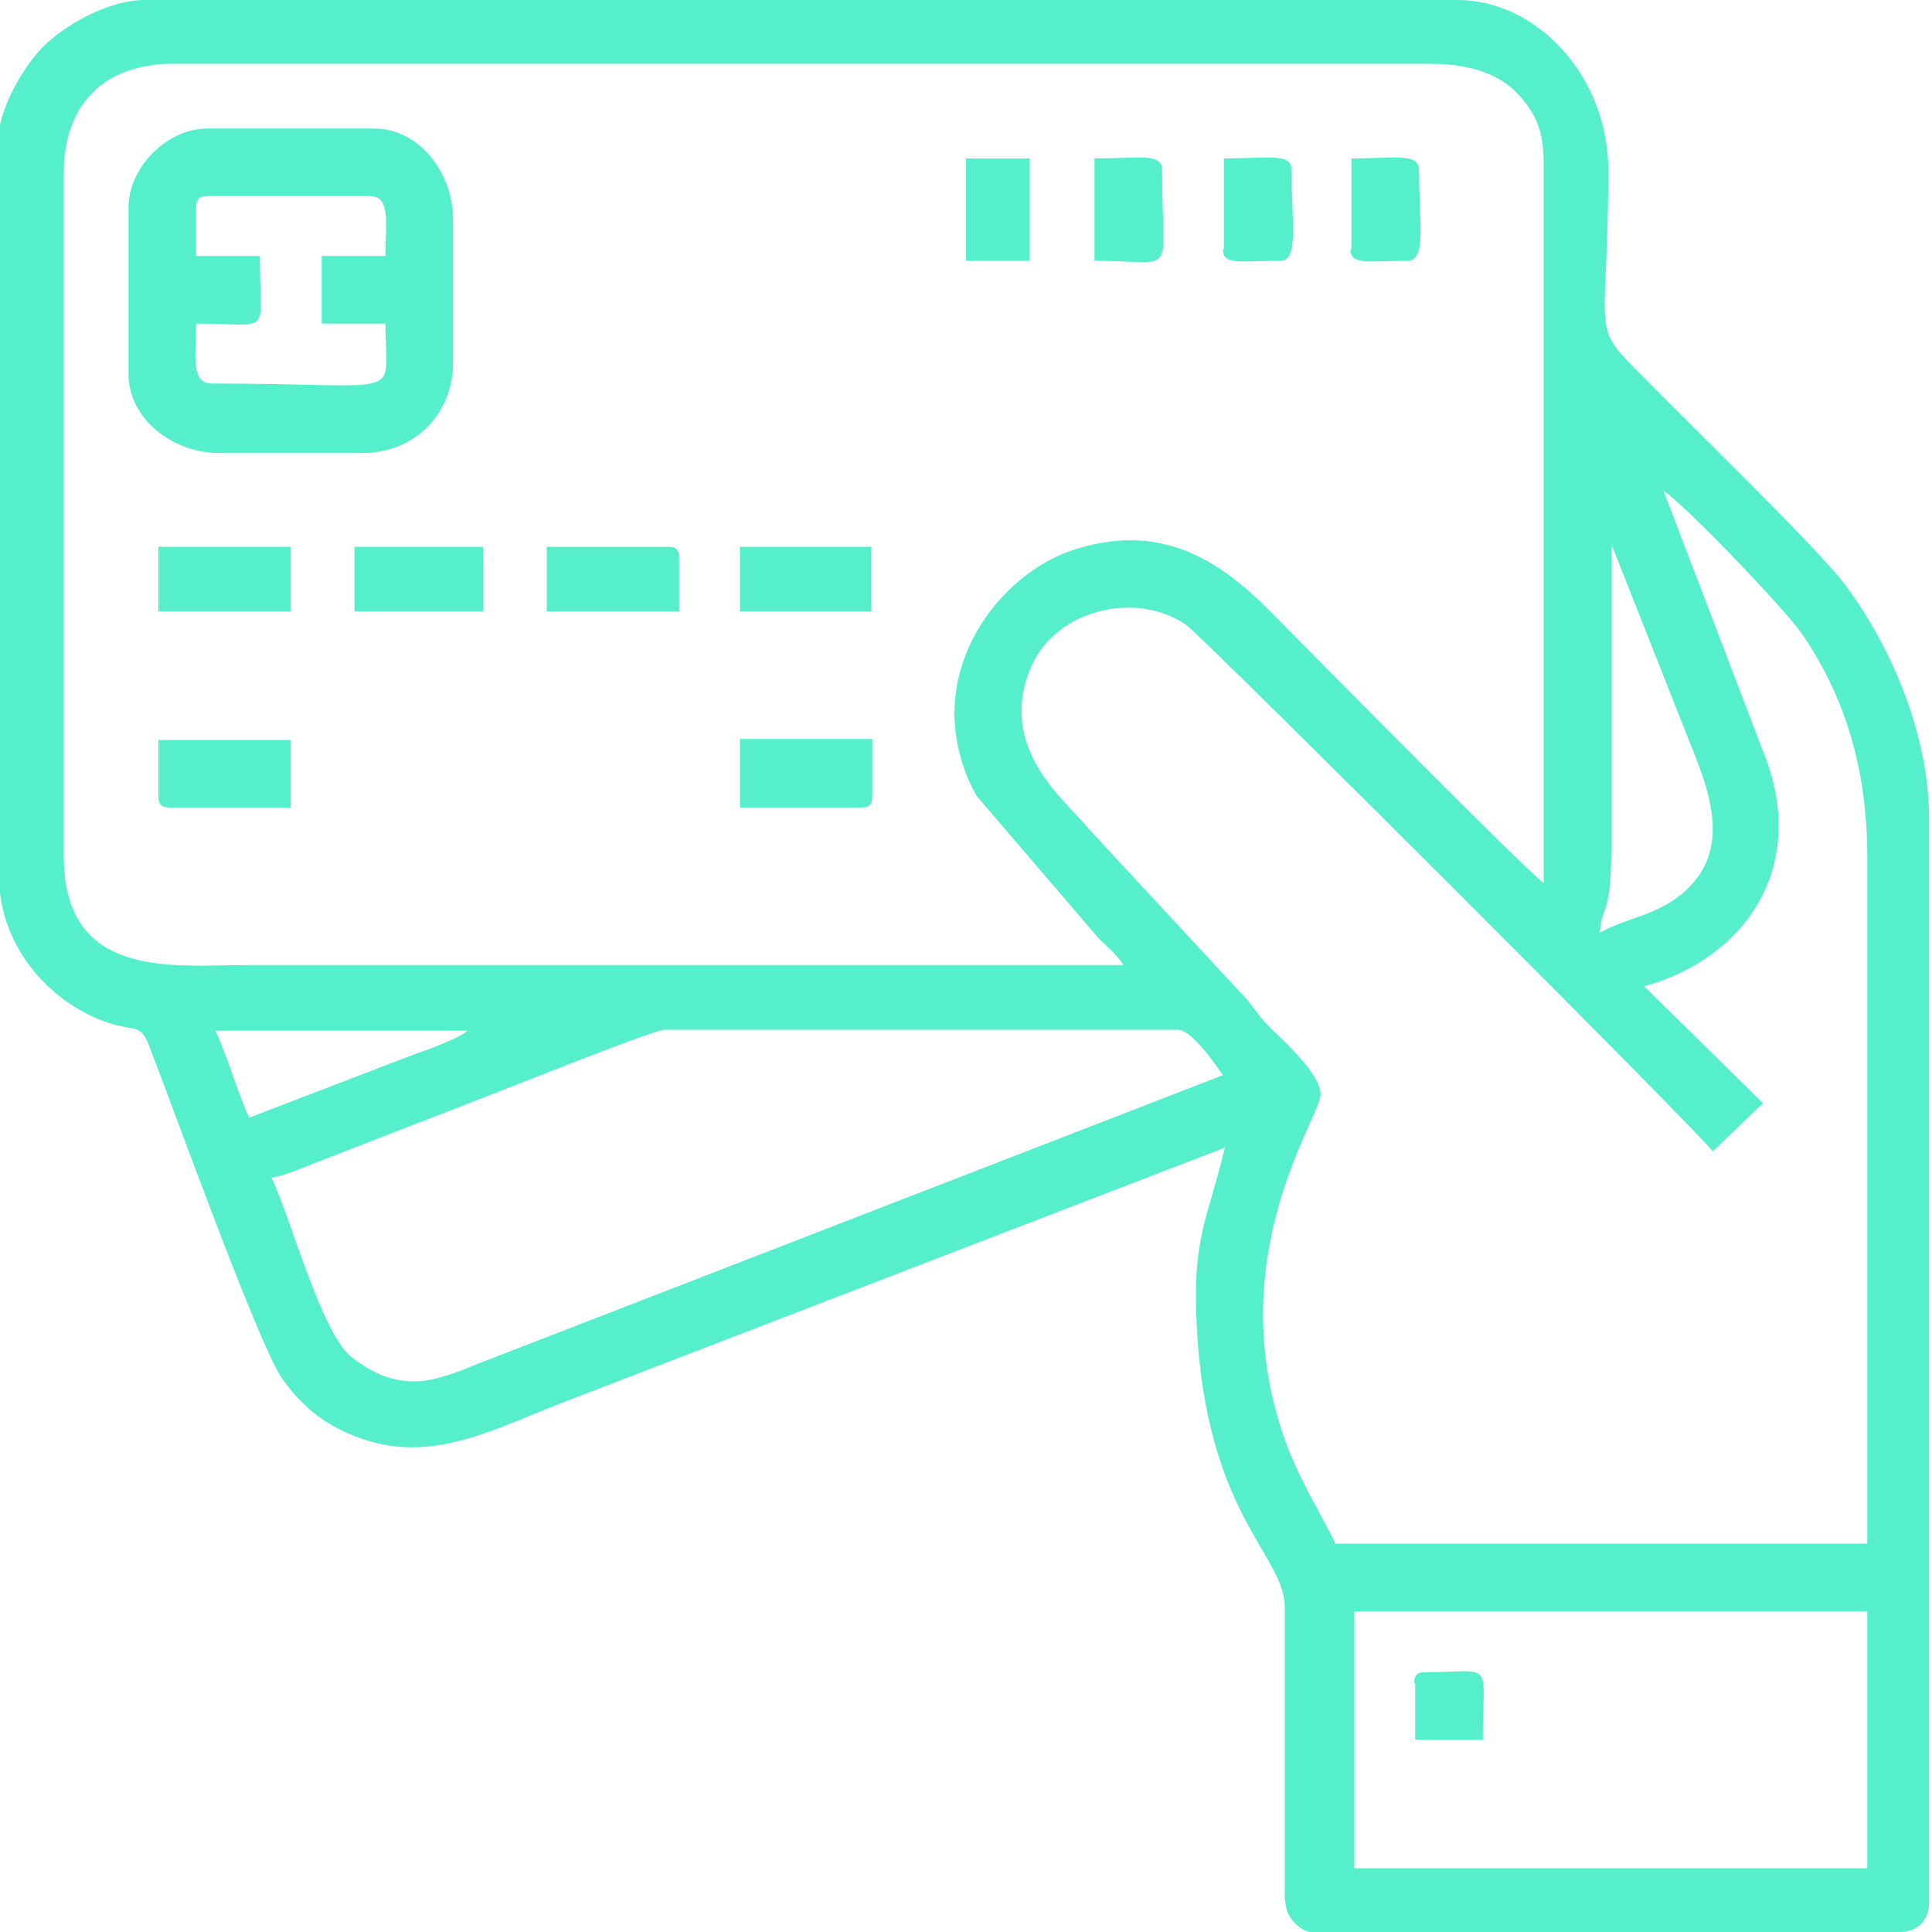 <?xml version="1.0" encoding="UTF-8"?>
<!-- Creator: CorelDRAW 2021 (64-Bit) -->
<svg xmlns="http://www.w3.org/2000/svg" xmlns:xlink="http://www.w3.org/1999/xlink" xmlns:xodm="http://www.corel.com/coreldraw/odm/2003" xml:space="preserve" width="10.5mm" height="10.5mm" style="shape-rendering:geometricPrecision; text-rendering:geometricPrecision; image-rendering:optimizeQuality; fill-rule:evenodd; clip-rule:evenodd" viewBox="0 0 200 200">
 <defs>
  <style type="text/css">
   <![CDATA[
    .fil0 {fill:#55EFCB}
   ]]>
  </style>
 </defs>
 <g id="Слой_x0020_1">
  <g id="_1763453942432">
   <path class="fil0" d="M140.2 166.8l53.1 0 0 26.6 -53.1 0 0 -26.6zm-97.3 -23.8c-2.8,0 -4.8,-1.2 -6.5,-2.5 -3.1,-2.4 -6.3,-14.4 -8.3,-18.6 1.2,-0.1 3.7,-1.2 5,-1.7l15.2 -5.9c2.7,-1 19.3,-7.7 20.5,-7.7l53.1 0c1.5,0 3.9,3.6 4.7,4.7l-77.7 30.1c-1.4,0.6 -4,1.6 -5.9,1.6zm-20.7 -36.3l26.2 0c-0.9,0.8 -4.2,2 -5.4,2.4l-17.2 6.6c-1.3,-2.8 -2.2,-6.2 -3.5,-9zm143.4 -10.2c0.3,-3.1 1.2,-1.6 1.2,-9l-0 -31.2 8.3 21c2.2,5.4 4.2,11.5 -1.6,15.7 -2.5,1.8 -5.2,2.1 -7.8,3.5zm-66.8 -22.7c0,3.4 1.1,6.5 2.3,8.6l12.6 14.7c1,1 1.9,1.7 2.6,2.8l-90.6 0c-7.8,0 -19.1,1.6 -19.1,-11.3l0 -70.7c0,-7.1 4.2,-11.3 11.3,-11.3l130.1 0c3.8,0 6.9,0.9 8.9,2.9 3.1,3.1 2.9,5.7 2.9,9.2l0 72.7c-1.7,-1.1 -26.4,-26.2 -28.6,-28.4 -5.6,-5.6 -11.7,-8.9 -20.3,-6 -6.1,2.1 -12.1,8.8 -12.1,16.9zm73.4 -23c2.3,1.5 12.7,12.4 14.4,14.9 4,5.9 6.7,13.2 6.7,23l0 71.1 -55.1 0c-0.2,-0.9 -3.6,-6.3 -5.1,-10.5 -6.9,-19.1 3.6,-33.6 3.6,-36 0,-2.2 -4,-5.7 -5.6,-7.3 -0.9,-1 -1.1,-1.4 -1.9,-2.4l-16.5 -17.8c-2.2,-2.8 -9.7,-8.3 -5.9,-16.9 2.6,-5.8 10.8,-7.8 16,-4.2 1.5,1 53.3,52.7 54.5,54.5l5.2 -5 -12.3 -12.1c10.5,-2.9 16.7,-12.2 12.7,-23.3l-10.7 -28zm-172.3 -35.5l0 75.4c0,7.6 5.7,13.5 11.7,15.3 2.8,0.8 3,-0 4,2.7 2.2,5.6 11.1,30.4 13.6,34 1.9,2.7 4.2,4.7 7.6,6 7.4,2.9 13.6,-0.4 20.9,-3.3l69.1 -26.6c-1.9,8 -3.6,9.4 -2.8,20.3 1.4,18.1 9,22 9,27.3l-0 30.1c0.1,1.1 0.3,1.7 0.8,2.3 0.3,0.4 1.2,1.2 1.9,1.2l60.9 0c1.9,0 3.1,-1.2 3.1,-3.1l0 -112.1c0,-9.5 -4.6,-18.9 -8.8,-24.4 -2.9,-3.8 -16,-16.5 -20.6,-21.2 -5.8,-5.8 -3.9,-3.5 -3.8,-21.2 0.1,-10.2 -7.5,-18 -15.6,-18l-135.9 0c-3.9,0 -8.4,2.7 -10.5,4.8 -2,2 -4.8,6.5 -4.8,10.5z"></path>
   <path class="fil0" d="M20.3 21.5c0,-0.9 0.3,-1.2 1.2,-1.2l16.8 0c2.2,0 1.6,3 1.6,6.2l-6.6 0 0 7 6.6 0c0,8.1 2.6,6.2 -18,6.2 -2.2,0 -1.6,-3 -1.6,-6.2 8.1,0 6.6,1.5 6.6,-7l-6.6 0 0 -5.1zm-7 0l0 17.2c0,4.7 4.6,8.2 9.4,8.2l14.8 0c5.4,0 9.4,-4 9.4,-9.4l0 -14.8c0,-4.8 -3.5,-9.4 -8.2,-9.4l-17.2 0c-4.2,0 -8.2,4 -8.2,8.2z"></path>
   <path class="fil0" d="M76.6 83.6l12.5 0c0.9,0 1.2,-0.3 1.2,-1.2l0 -5.9 -13.7 0 0 7z"></path>
   <path class="fil0" d="M16.4 82.4c0,0.9 0.3,1.2 1.2,1.2l12.5 0 0 -7 -13.7 0 0 5.9z"></path>
   <polygon class="fil0" points="16.4,63.3 30.1,63.3 30.1,56.6 16.4,56.6 "></polygon>
   <polygon class="fil0" points="76.6,63.3 90.2,63.3 90.2,56.6 76.6,56.6 "></polygon>
   <path class="fil0" d="M56.6 63.3l13.7 0 0 -5.5c0,-0.9 -0.3,-1.2 -1.2,-1.2l-12.5 0 0 6.6z"></path>
   <polygon class="fil0" points="36.7,63.3 50,63.3 50,56.6 36.7,56.6 "></polygon>
   <path class="fil0" d="M113.3 27c8.8,0 7,2 7,-9.4 0,-1.8 -2.4,-1.2 -7,-1.2l0 10.5z"></path>
   <path class="fil0" d="M139.8 25.8c0,1.7 1.8,1.2 5.9,1.2 2,0 1.2,-3.9 1.2,-9.4 0,-1.8 -2.4,-1.2 -7,-1.2l0 9.4z"></path>
   <path class="fil0" d="M126.6 25.8c0,1.7 1.8,1.2 5.9,1.2 2,0 1.2,-3.9 1.2,-9.4 0,-1.8 -2.4,-1.2 -7,-1.2l0 9.4z"></path>
   <polygon class="fil0" points="100,27 106.6,27 106.6,16.4 100,16.4 "></polygon>
   <path class="fil0" d="M146.5 174.2l0 5.9 7 0c0,-8.4 1.3,-7 -5.9,-7 -0.9,0 -1.2,0.3 -1.2,1.2z"></path>
  </g>
 </g>
</svg>
